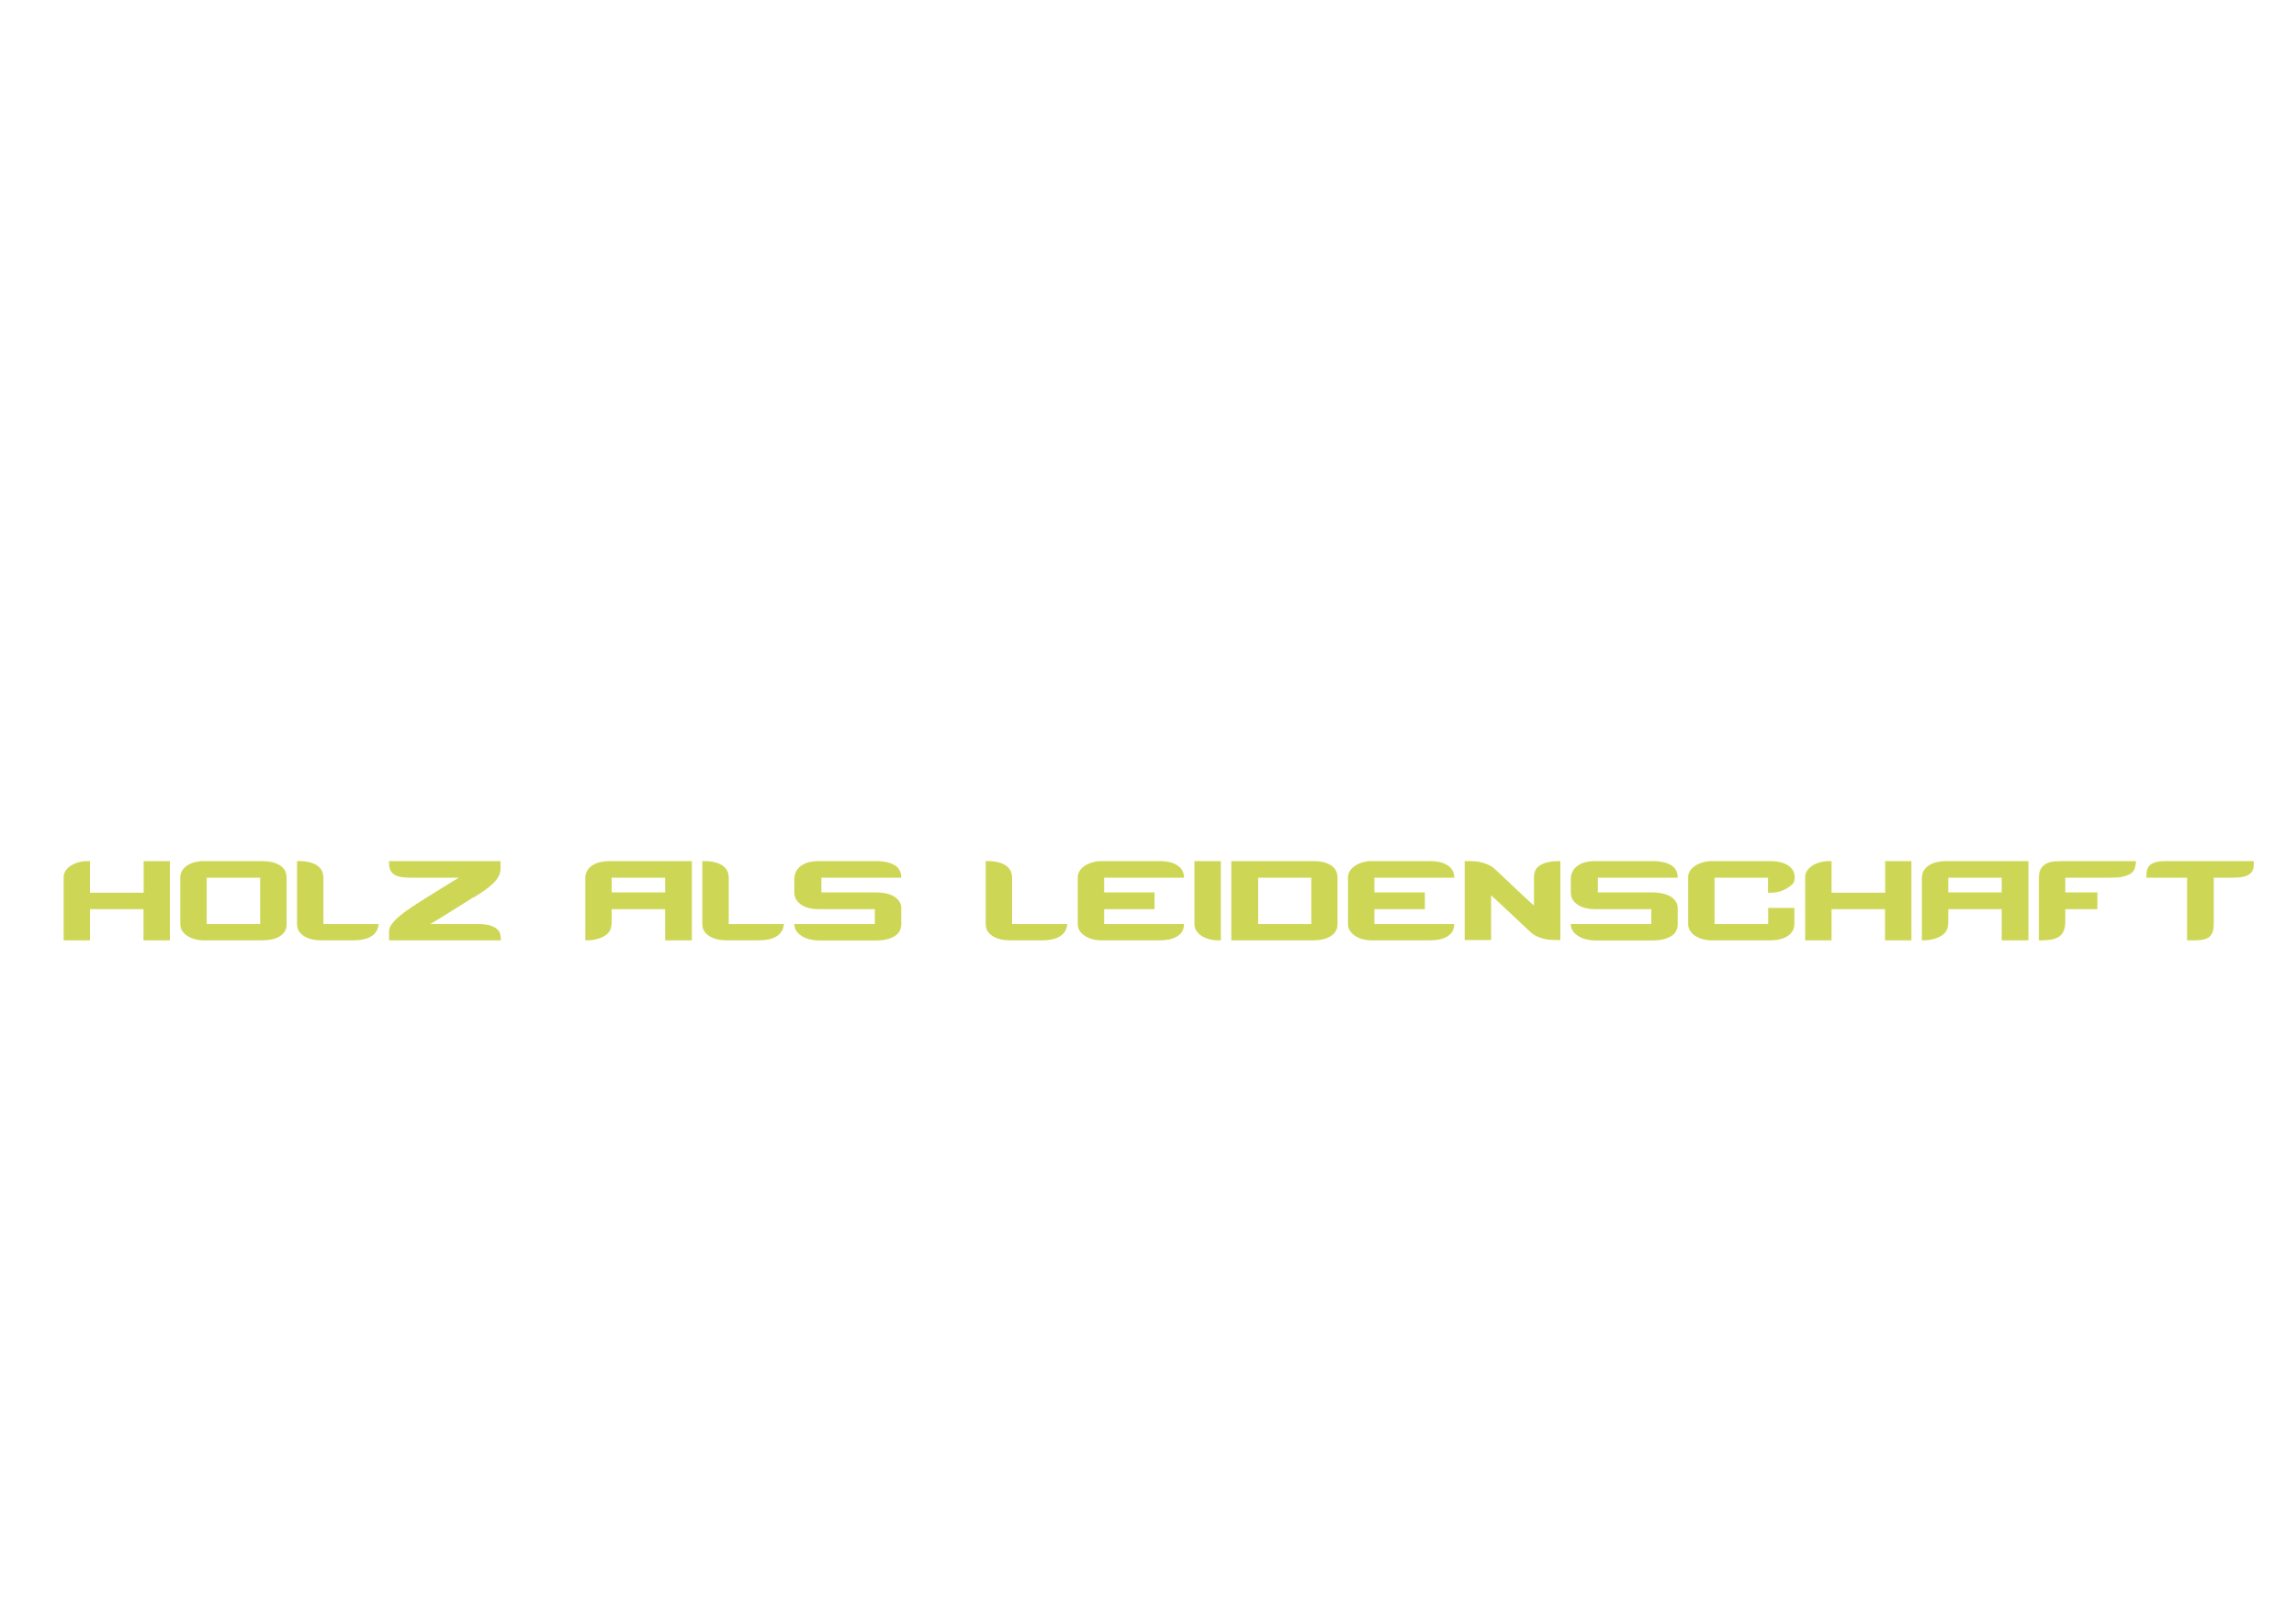 <?xml version="1.0" encoding="UTF-8" standalone="no"?>
<svg
   xmlns:dc="http://purl.org/dc/elements/1.1/"
   xmlns:cc="http://creativecommons.org/ns#"
   xmlns:rdf="http://www.w3.org/1999/02/22-rdf-syntax-ns#"
   xmlns:svg="http://www.w3.org/2000/svg"
   xmlns="http://www.w3.org/2000/svg"
   viewBox="0 0 1122.52 793.707"
   height="793.707"
   width="1122.52"
   xml:space="preserve"
   id="svg2"
   version="1.1"><defs
     id="defs6"><clipPath
       id="clipPath18"
       clipPathUnits="userSpaceOnUse"><path
         id="path16"
         d="M 0,595.28 H 841.89 V 0 H 0 Z" /></clipPath></defs><g
     transform="matrix(1.333,0,0,-1.333,0,793.707)"
     id="g10"><g
       id="g12"><g
         clip-path="url(#clipPath18)"
         id="g14"><g
           transform="translate(52.62,250.598)"
           id="g20"><path
             id="path22"
             style="fill:#ced755;fill-opacity:1;fill-rule:nonzero;stroke:none"
             d="M 0,0 V 11.426 H -19.604 V 0 h -9.686 v 23.142 c 0,0.85 0.232,1.632 0.696,2.349 0.464,0.715 1.092,1.334 1.885,1.856 0.792,0.522 1.711,0.937 2.755,1.248 1.044,0.308 2.165,0.463 3.364,0.463 h 0.986 v -11.6 H 0.058 v 11.6 H 9.686 L 9.686,0 Z" /></g><path
           id="path24"
           style="fill:#ced755;fill-opacity:1;fill-rule:nonzero;stroke:none"
           d="M 95.423,273.565 H 75.819 v -16.994 h 19.604 z m 9.686,-17.109 c 0,-1.045 -0.232,-1.924 -0.695,-2.639 -0.464,-0.716 -1.093,-1.316 -1.886,-1.798 -0.793,-0.485 -1.73,-0.841 -2.813,-1.073 -1.082,-0.232 -2.242,-0.348 -3.48,-0.348 h -21.46 c -1.198,0 -2.319,0.145 -3.363,0.434 -1.044,0.291 -1.963,0.697 -2.755,1.219 -0.793,0.521 -1.412,1.14 -1.856,1.855 -0.446,0.715 -0.667,1.538 -0.667,2.465 v 17.168 c 0,0.851 0.221,1.654 0.667,2.407 0.444,0.755 1.063,1.392 1.856,1.915 0.792,0.522 1.711,0.918 2.755,1.188 1.044,0.271 2.165,0.406 3.363,0.406 h 21.46 c 2.63,0 4.765,-0.512 6.41,-1.537 1.643,-1.024 2.464,-2.522 2.464,-4.494 z" /><g
           transform="translate(138.865,256.571)"
           id="g26"><path
             id="path28"
             style="fill:#ced755;fill-opacity:1;fill-rule:nonzero;stroke:none"
             d="M 0,0 C -0.078,-1.043 -0.368,-1.953 -0.87,-2.726 -1.373,-3.5 -2.021,-4.117 -2.813,-4.582 -3.606,-5.045 -4.534,-5.394 -5.597,-5.625 -6.661,-5.857 -7.811,-5.974 -9.048,-5.974 h -11.948 c -1.238,0 -2.398,0.125 -3.48,0.377 -1.083,0.251 -2.03,0.628 -2.842,1.131 -0.812,0.503 -1.45,1.121 -1.914,1.857 -0.464,0.734 -0.696,1.623 -0.696,2.668 v 23.025 h 0.87 c 2.706,0 4.852,-0.521 6.438,-1.565 1.585,-1.044 2.378,-2.552 2.378,-4.525 l 0,-16.994 z" /></g><g
           transform="translate(142.692,250.598)"
           id="g30"><path
             id="path32"
             style="fill:#ced755;fill-opacity:1;fill-rule:nonzero;stroke:none"
             d="m 0,0 v 3.364 c 0,0.928 0.415,1.905 1.247,2.929 0.831,1.024 1.885,2.049 3.161,3.074 1.276,1.025 2.668,2.03 4.176,3.016 1.508,0.986 2.938,1.904 4.292,2.755 1.778,1.121 3.335,2.088 4.669,2.9 1.334,0.813 2.484,1.527 3.451,2.147 0.966,0.617 1.817,1.139 2.552,1.565 0.734,0.425 1.411,0.831 2.03,1.218 H 7.83 c -1.547,0 -2.833,0.116 -3.857,0.347 C 2.948,23.548 2.146,23.896 1.566,24.36 0.986,24.824 0.58,25.384 0.348,26.042 0.116,26.699 0,27.396 0,28.13 v 0.928 h 40.89 v -2.784 c 0,-1.045 -0.252,-2.011 -0.754,-2.9 -0.503,-0.891 -1.199,-1.76 -2.088,-2.609 -0.89,-0.852 -1.934,-1.693 -3.132,-2.524 -1.199,-0.832 -2.456,-1.653 -3.77,-2.465 v 0.116 C 27.859,13.843 24.814,11.938 22.011,10.179 19.207,8.419 16.916,7.019 15.138,5.974 h 17.458 c 1.933,0 3.46,-0.184 4.582,-0.551 C 38.299,5.056 39.15,4.591 39.73,4.03 40.31,3.47 40.667,2.86 40.803,2.204 40.938,1.546 41.006,0.947 41.006,0.405 V 0 Z" /></g><path
           id="path34"
           style="fill:#ced755;fill-opacity:1;fill-rule:nonzero;stroke:none"
           d="m 243.959,273.565 h -19.604 v -5.394 h 19.604 z m 0,-22.967 v 11.425 h -19.604 v -4.524 c 0,-1.43 -0.213,-2.532 -0.638,-3.305 -0.425,-0.774 -1.083,-1.431 -1.972,-1.972 -0.812,-0.503 -1.789,-0.899 -2.929,-1.19 -1.141,-0.289 -2.33,-0.434 -3.567,-0.434 h -0.58 v 22.678 c 0,1.12 0.232,2.078 0.696,2.87 0.464,0.792 1.102,1.451 1.914,1.972 0.812,0.523 1.749,0.908 2.813,1.16 1.063,0.252 2.175,0.377 3.335,0.377 h 30.334 v -29.057 z" /><g
           transform="translate(287.517,256.571)"
           id="g36"><path
             id="path38"
             style="fill:#ced755;fill-opacity:1;fill-rule:nonzero;stroke:none"
             d="M 0,0 C -0.078,-1.043 -0.368,-1.953 -0.87,-2.726 -1.373,-3.5 -2.021,-4.117 -2.813,-4.582 -3.606,-5.045 -4.534,-5.394 -5.597,-5.625 -6.661,-5.857 -7.811,-5.974 -9.048,-5.974 h -11.948 c -1.238,0 -2.398,0.125 -3.48,0.377 -1.083,0.251 -2.03,0.628 -2.842,1.131 -0.812,0.503 -1.45,1.121 -1.914,1.857 -0.464,0.734 -0.696,1.623 -0.696,2.668 v 23.025 h 0.87 c 2.706,0 4.852,-0.521 6.438,-1.565 1.585,-1.044 2.378,-2.552 2.378,-4.525 l 0,-16.994 z" /></g><g
           transform="translate(330.552,256.63)"
           id="g40"><path
             id="path42"
             style="fill:#ced755;fill-opacity:1;fill-rule:nonzero;stroke:none"
             d="M 0,0 C 0,-2.088 -0.861,-3.625 -2.581,-4.611 -4.302,-5.598 -6.554,-6.09 -9.338,-6.09 h -20.648 c -1.16,0 -2.291,0.125 -3.393,0.377 -1.102,0.25 -2.088,0.638 -2.958,1.16 -0.87,0.522 -1.566,1.15 -2.088,1.885 -0.522,0.734 -0.783,1.604 -0.783,2.609 h 29.522 v 5.453 h -20.706 c -1.16,0 -2.272,0.126 -3.335,0.377 -1.064,0.25 -2.001,0.637 -2.813,1.16 -0.812,0.522 -1.46,1.16 -1.943,1.914 -0.484,0.754 -0.725,1.653 -0.725,2.697 v 4.813 c 0,1.161 0.241,2.166 0.725,3.016 0.483,0.851 1.131,1.547 1.943,2.089 0.812,0.541 1.749,0.936 2.813,1.188 1.063,0.252 2.194,0.377 3.393,0.377 h 21.112 c 2.784,0 5.017,-0.473 6.699,-1.42 C -0.841,20.656 0,19.101 0,16.936 h -29.29 v -5.394 h 20.01 c 1.16,0 2.301,-0.106 3.422,-0.319 C -4.737,11.01 -3.75,10.672 -2.9,10.208 -2.05,9.744 -1.354,9.135 -0.812,8.381 -0.271,7.627 0,6.766 0,5.8 Z" /></g><g
           transform="translate(391.451,256.571)"
           id="g44"><path
             id="path46"
             style="fill:#ced755;fill-opacity:1;fill-rule:nonzero;stroke:none"
             d="M 0,0 C -0.078,-1.043 -0.368,-1.953 -0.87,-2.726 -1.373,-3.5 -2.021,-4.117 -2.813,-4.582 -3.606,-5.045 -4.534,-5.394 -5.597,-5.625 -6.661,-5.857 -7.811,-5.974 -9.048,-5.974 h -11.948 c -1.238,0 -2.398,0.125 -3.48,0.377 -1.083,0.251 -2.03,0.628 -2.842,1.131 -0.812,0.503 -1.45,1.121 -1.914,1.857 -0.464,0.734 -0.696,1.623 -0.696,2.668 v 23.025 h 0.87 c 2.706,0 4.852,-0.521 6.438,-1.565 1.585,-1.044 2.378,-2.552 2.378,-4.525 l 0,-16.994 z" /></g><g
           transform="translate(423.467,262.023)"
           id="g48"><path
             id="path50"
             style="fill:#ced755;fill-opacity:1;fill-rule:nonzero;stroke:none"
             d="m 0,0 h -18.503 v -5.452 h 29.29 c 0,-1.043 -0.223,-1.944 -0.667,-2.697 -0.444,-0.754 -1.073,-1.373 -1.885,-1.856 -0.811,-0.484 -1.75,-0.841 -2.813,-1.072 -1.064,-0.233 -2.213,-0.349 -3.451,-0.349 h -21.46 c -1.199,0 -2.32,0.146 -3.364,0.435 -1.043,0.291 -1.962,0.696 -2.755,1.219 -0.793,0.521 -1.421,1.15 -1.885,1.884 -0.464,0.735 -0.695,1.567 -0.695,2.494 v 16.995 c 0,0.888 0.231,1.701 0.695,2.435 0.464,0.735 1.092,1.363 1.885,1.885 0.793,0.522 1.712,0.937 2.755,1.248 1.044,0.309 2.146,0.463 3.306,0.463 H 1.971 c 2.668,0 4.804,-0.522 6.41,-1.566 1.603,-1.044 2.406,-2.551 2.406,-4.524 h -29.29 V 6.148 L 0,6.148 Z" /></g><g
           transform="translate(446.725,250.598)"
           id="g52"><path
             id="path54"
             style="fill:#ced755;fill-opacity:1;fill-rule:nonzero;stroke:none"
             d="M 0,0 C -1.16,0 -2.264,0.146 -3.307,0.435 -4.351,0.726 -5.27,1.131 -6.063,1.653 -6.855,2.175 -7.482,2.804 -7.947,3.538 -8.41,4.272 -8.643,5.104 -8.643,6.032 V 29.058 H 1.043 L 1.043,0 Z" /></g><path
           id="path56"
           style="fill:#ced755;fill-opacity:1;fill-rule:nonzero;stroke:none"
           d="m 461.455,256.571 h 19.488 v 16.994 h -19.488 z m 29.115,0.059 c 0,-1.045 -0.222,-1.934 -0.666,-2.668 -0.445,-0.735 -1.074,-1.354 -1.884,-1.857 -0.813,-0.502 -1.75,-0.879 -2.815,-1.13 -1.062,-0.252 -2.213,-0.377 -3.449,-0.377 h -30.16 v 29.057 h 30.16 c 2.705,0 4.851,-0.521 6.437,-1.565 1.584,-1.044 2.377,-2.552 2.377,-4.525 z" /><g
           transform="translate(522.586,262.023)"
           id="g58"><path
             id="path60"
             style="fill:#ced755;fill-opacity:1;fill-rule:nonzero;stroke:none"
             d="m 0,0 h -18.502 v -5.452 h 29.291 c 0,-1.043 -0.223,-1.944 -0.668,-2.697 -0.443,-0.754 -1.072,-1.373 -1.885,-1.856 -0.812,-0.484 -1.75,-0.841 -2.812,-1.072 -1.065,-0.233 -2.215,-0.349 -3.451,-0.349 h -21.459 c -1.2,0 -2.321,0.146 -3.366,0.435 -1.043,0.291 -1.962,0.696 -2.753,1.219 -0.793,0.521 -1.422,1.15 -1.887,1.884 -0.463,0.735 -0.696,1.567 -0.696,2.494 v 16.995 c 0,0.888 0.233,1.701 0.696,2.435 0.465,0.735 1.094,1.363 1.887,1.885 0.791,0.522 1.71,0.937 2.753,1.248 1.045,0.309 2.147,0.463 3.307,0.463 H 1.973 c 2.668,0 4.804,-0.522 6.408,-1.566 1.605,-1.044 2.408,-2.551 2.408,-4.524 H -18.502 V 6.148 L 0,6.148 Z" /></g><g
           transform="translate(570.322,250.714)"
           id="g62"><path
             id="path64"
             style="fill:#ced755;fill-opacity:1;fill-rule:nonzero;stroke:none"
             d="m 0,0 c -0.504,0 -1.123,0.029 -1.857,0.087 -0.735,0.058 -1.528,0.192 -2.377,0.405 -0.852,0.213 -1.704,0.523 -2.553,0.929 -0.852,0.405 -1.645,0.957 -2.377,1.653 l -10.383,9.744 -3.887,3.596 V 0 h -9.685 v 28.941 h 1.973 c 0.501,0 1.14,-0.029 1.914,-0.086 0.773,-0.058 1.574,-0.195 2.406,-0.406 0.832,-0.213 1.681,-0.522 2.553,-0.928 0.869,-0.406 1.671,-0.957 2.406,-1.654 l 10.324,-9.743 c 0.039,-0.039 0.252,-0.232 0.639,-0.58 0.384,-0.349 0.888,-0.812 1.508,-1.392 0.617,-0.58 1.177,-1.084 1.681,-1.508 v 10.44 c 0,2.049 0.82,3.537 2.465,4.466 1.643,0.929 3.799,1.391 6.467,1.391 H 1.971 L 1.971,0 Z" /></g><g
           transform="translate(615.328,256.63)"
           id="g66"><path
             id="path68"
             style="fill:#ced755;fill-opacity:1;fill-rule:nonzero;stroke:none"
             d="M 0,0 C 0,-2.088 -0.861,-3.625 -2.58,-4.611 -4.301,-5.598 -6.555,-6.09 -9.338,-6.09 h -20.648 c -1.16,0 -2.291,0.125 -3.393,0.377 -1.101,0.25 -2.088,0.638 -2.957,1.16 -0.871,0.522 -1.566,1.15 -2.088,1.885 -0.523,0.734 -0.783,1.604 -0.783,2.609 h 29.521 v 5.453 h -20.707 c -1.158,0 -2.271,0.126 -3.334,0.377 -1.064,0.25 -2.002,0.637 -2.812,1.16 -0.813,0.522 -1.461,1.16 -1.943,1.914 -0.485,0.754 -0.725,1.653 -0.725,2.697 v 4.813 c 0,1.161 0.24,2.166 0.725,3.016 0.482,0.851 1.13,1.547 1.943,2.089 0.81,0.541 1.748,0.936 2.812,1.188 1.063,0.252 2.194,0.377 3.393,0.377 h 21.111 c 2.785,0 5.018,-0.473 6.7,-1.42 C -0.84,20.656 0,19.101 0,16.936 h -29.289 v -5.394 h 20.01 c 1.16,0 2.299,-0.106 3.422,-0.319 C -4.736,11.01 -3.75,10.672 -2.9,10.208 -2.049,9.744 -1.354,9.135 -0.813,8.381 -0.271,7.627 0,6.766 0,5.8 Z" /></g><g
           transform="translate(658.248,273.565)"
           id="g70"><path
             id="path72"
             style="fill:#ced755;fill-opacity:1;fill-rule:nonzero;stroke:none"
             d="M 0,0 C 0,-1.082 -0.32,-1.914 -0.957,-2.494 -1.596,-3.074 -2.205,-3.519 -2.785,-3.828 -3.635,-4.369 -4.582,-4.785 -5.627,-5.074 -6.67,-5.365 -7.773,-5.51 -8.932,-5.51 H -9.803 V 0 h -19.603 v -16.994 h 19.662 v 5.916 h 9.627 v -5.742 c 0,-1.043 -0.231,-1.953 -0.696,-2.726 -0.464,-0.774 -1.093,-1.411 -1.884,-1.914 -0.793,-0.503 -1.731,-0.88 -2.813,-1.131 -1.084,-0.252 -2.224,-0.377 -3.422,-0.377 h -21.519 c -1.16,0 -2.262,0.146 -3.305,0.435 -1.045,0.291 -1.963,0.696 -2.756,1.219 -0.793,0.521 -1.42,1.15 -1.884,1.884 -0.465,0.735 -0.696,1.567 -0.696,2.494 v 17.11 c 0,0.85 0.231,1.633 0.696,2.349 0.464,0.715 1.091,1.334 1.884,1.856 0.793,0.522 1.711,0.937 2.756,1.248 1.043,0.309 2.164,0.463 3.363,0.463 h 21.461 c 2.705,0 4.871,-0.522 6.496,-1.566 C -0.813,3.48 0,1.973 0,0" /></g><g
           transform="translate(691.365,250.598)"
           id="g74"><path
             id="path76"
             style="fill:#ced755;fill-opacity:1;fill-rule:nonzero;stroke:none"
             d="M 0,0 V 11.426 H -19.604 V 0 h -9.685 v 23.142 c 0,0.85 0.23,1.632 0.695,2.349 0.465,0.715 1.092,1.334 1.885,1.856 0.793,0.522 1.711,0.937 2.756,1.248 1.043,0.308 2.164,0.463 3.363,0.463 h 0.986 v -11.6 H 0.059 v 11.6 H 9.686 L 9.686,0 Z" /></g><path
           id="path78"
           style="fill:#ced755;fill-opacity:1;fill-rule:nonzero;stroke:none"
           d="m 734.17,273.565 h -19.605 v -5.394 h 19.605 z m 0,-22.967 v 11.425 h -19.606 v -4.524 c 0,-1.43 -0.212,-2.532 -0.636,-3.305 -0.426,-0.774 -1.084,-1.431 -1.973,-1.972 -0.812,-0.503 -1.789,-0.899 -2.93,-1.19 -1.14,-0.289 -2.33,-0.434 -3.566,-0.434 h -0.58 v 22.678 c 0,1.12 0.232,2.078 0.695,2.87 0.465,0.792 1.104,1.451 1.914,1.972 0.813,0.523 1.75,0.908 2.815,1.16 1.062,0.252 2.174,0.377 3.334,0.377 h 30.334 v -29.057 z" /><g
           transform="translate(783.41,279.655)"
           id="g80"><path
             id="path82"
             style="fill:#ced755;fill-opacity:1;fill-rule:nonzero;stroke:none"
             d="M 0,0 C 0,-0.812 -0.137,-1.662 -0.406,-2.552 -0.678,-3.441 -1.219,-4.138 -2.029,-4.64 -2.881,-5.143 -3.867,-5.51 -4.988,-5.742 -6.109,-5.974 -7.676,-6.09 -9.686,-6.09 h -16.24 v -5.393 h 11.774 v -6.149 h -11.774 v -4.639 c 0,-2.708 -0.832,-4.563 -2.494,-5.569 -0.851,-0.503 -1.818,-0.832 -2.9,-0.986 -1.082,-0.154 -2.186,-0.232 -3.307,-0.232 h -0.984 V -6.09 c 0,1.547 0.298,2.736 0.898,3.568 0.6,0.831 1.334,1.429 2.203,1.797 0.871,0.368 1.819,0.58 2.842,0.639 1.025,0.057 1.963,0.086 2.814,0.086 z" /></g><g
           transform="translate(826.621,278.38)"
           id="g84"><path
             id="path86"
             style="fill:#ced755;fill-opacity:1;fill-rule:nonzero;stroke:none"
             d="M 0,0 C 0,-1.238 -0.291,-2.186 -0.871,-2.842 -1.451,-3.5 -2.156,-3.965 -2.988,-4.234 -3.82,-4.506 -4.68,-4.67 -5.568,-4.727 -6.459,-4.785 -7.232,-4.814 -7.889,-4.814 h -6.785 V -21.75 c 0,-2.166 -0.494,-3.713 -1.48,-4.641 -0.985,-0.927 -2.813,-1.391 -5.481,-1.391 h -2.842 v 22.968 h -14.906 v 0.812 c 0,2.049 0.59,3.441 1.77,4.176 1.179,0.734 2.851,1.101 5.017,1.101 L 0,1.275 Z" /></g></g></g></g></svg>